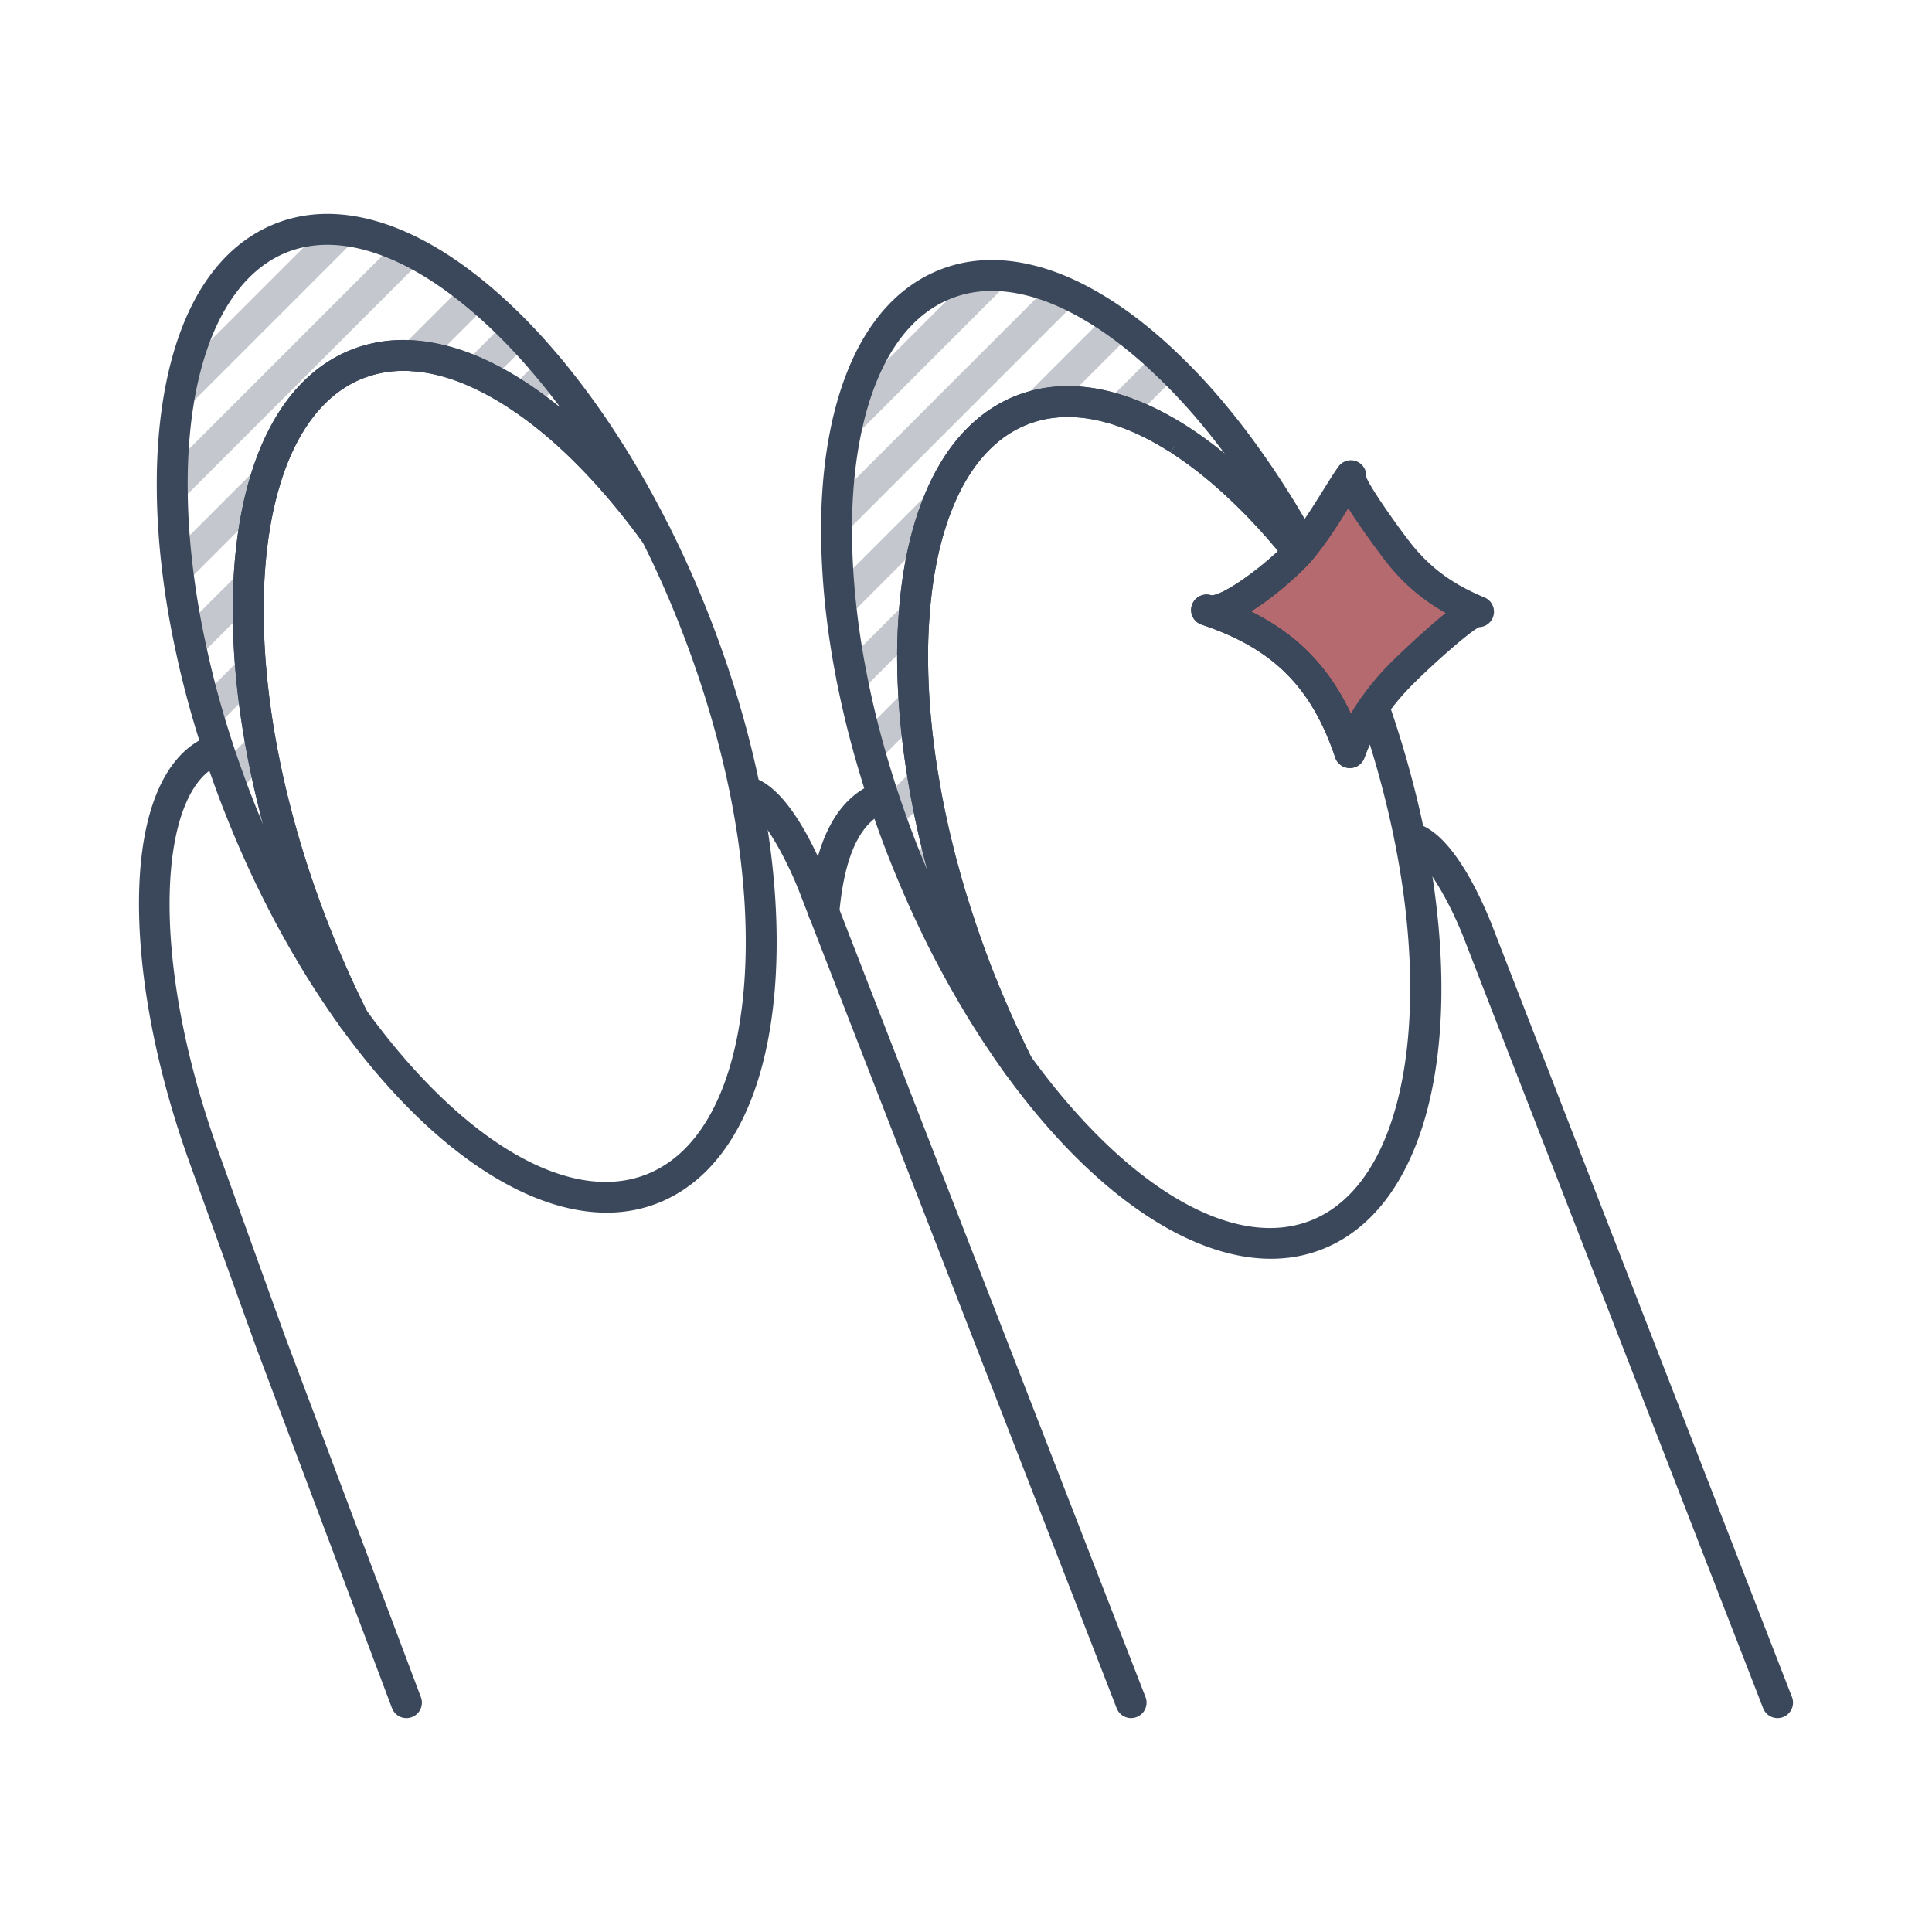 <svg xmlns="http://www.w3.org/2000/svg" viewBox="0 0 500 500" xml:space="preserve"><style>.st4{fill:#3b485b}</style><g id="Layer_4"><path class="st4" d="M46.572 105.684a4 4 0 0 1-2.829-6.829L85.86 56.74a4.001 4.001 0 0 1 5.657 5.657l-42.115 42.115a4 4 0 0 1-2.829 1.172m-1.997 24.52a4 4 0 0 1-2.829-6.829L103.1 62.022a4.001 4.001 0 0 1 5.657 5.658l-61.353 61.353a4 4 0 0 1-2.828 1.171m1.372 21.151a4 4 0 0 1-2.829-6.829l22.566-22.565a4.001 4.001 0 0 1 5.657 5.658l-22.565 22.565a4 4 0 0 1-2.829 1.171m77.459-50.888a4 4 0 0 1-2.829-6.829l8.757-8.756a4.001 4.001 0 0 1 5.657 5.657l-8.757 8.757a4 4 0 0 1-2.828 1.171m-74.235 70.189a4 4 0 0 1-2.829-6.829l15.183-15.182a4.001 4.001 0 0 1 5.657 5.657L52 169.484a4 4 0 0 1-2.828 1.172m57.982-74.442a4 4 0 0 1-2.829-6.829l13.325-13.324a4 4 0 0 1 5.657 5.657l-13.325 13.324a4 4 0 0 1-2.828 1.172m-53.489 92.473a4 4 0 0 1-2.829-6.829l11.272-11.272a4.001 4.001 0 0 1 5.657 5.658l-11.272 11.272a4 4 0 0 1-2.828 1.171m81.547-81.547a4 4 0 0 1-2.824-6.833l7.32-7.3a4 4 0 0 1 5.649 5.665l-7.32 7.3a4 4 0 0 1-2.825 1.168m-75.995 98.539a4 4 0 0 1-2.829-6.829l8.424-8.423a4.001 4.001 0 0 1 5.657 5.657l-8.423 8.423a4 4 0 0 1-2.829 1.172m88.536-88.536a4 4 0 0 1-2.829-6.829l4.493-4.492a4.001 4.001 0 0 1 5.657 5.657l-4.492 4.493a4 4 0 0 1-2.83 1.171M65.623 221.797a4 4 0 0 1-2.828-6.829l6.156-6.155a4 4 0 0 1 5.656 5.657l-6.156 6.155a4 4 0 0 1-2.828 1.172m93.236-93.236a4 4 0 0 1-2.829-6.829l2.205-2.204a4.001 4.001 0 0 1 5.657 5.657l-2.204 2.205a4 4 0 0 1-2.83 1.171M72.86 237.083a4 4 0 0 1-2.828-6.829l4.14-4.138a4 4 0 0 1 5.656 5.657l-4.14 4.14a4 4 0 0 1-2.828 1.17m96.023-96.023a4 4 0 0 1-2.829-6.829l.167-.166a4.001 4.001 0 0 1 5.657 5.658l-.166.166a4 4 0 0 1-2.829 1.172M80.91 251.58a4 4 0 0 1-2.829-6.829l2.246-2.247a4.001 4.001 0 0 1 5.657 5.658l-2.246 2.246a4 4 0 0 1-2.829 1.171m138.575-138.575a4 4 0 0 1-2.83-6.828l37.686-37.705a4 4 0 0 1 5.66 5.655l-37.686 37.706a4 4 0 0 1-2.83 1.172M89.769 265.243a4 4 0 0 1-2.829-6.828l.354-.353a4 4 0 1 1 5.657 5.656l-.353.353a4 4 0 0 1-2.829 1.172M216.51 138.502a4 4 0 0 1-2.829-6.829l58.879-58.877a4 4 0 0 1 5.657 5.657l-58.879 58.878a4 4 0 0 1-2.828 1.171m52.243-29.719a4 4 0 0 1-2.829-6.829l20.861-20.86a4.001 4.001 0 0 1 5.657 5.657l-20.86 20.86a4 4 0 0 1-2.829 1.172m-51.245 51.245a4 4 0 0 1-2.829-6.829l24.833-24.832a4 4 0 0 1 5.657 5.657l-24.832 24.832a4 4 0 0 1-2.829 1.172m72.314-49.79a4 4 0 0 1-2.829-6.829l12.042-12.04a4.001 4.001 0 0 1 5.657 5.656l-12.042 12.042a4 4 0 0 1-2.828 1.171m-69.34 69.34a4 4 0 0 1-2.829-6.829l16.077-16.076a4 4 0 0 1 5.657 5.657l-16.076 16.076a4 4 0 0 1-2.829 1.172m4.326 18.198a4 4 0 0 1-2.829-6.829l11.813-11.813a4.001 4.001 0 0 1 5.658 5.658l-11.813 11.812a4 4 0 0 1-2.829 1.172m5.387 17.137a4 4 0 0 1-2.825-6.832l8.86-8.838a4 4 0 1 1 5.65 5.663l-8.86 8.839a4 4 0 0 1-2.825 1.168m6.281 16.264a4 4 0 0 1-2.829-6.829l6.489-6.489a4.001 4.001 0 0 1 5.657 5.658l-6.489 6.488a4 4 0 0 1-2.828 1.172m7.092 15.432a4 4 0 0 1-2.829-6.828l4.471-4.472a4 4 0 0 1 5.658 5.656l-4.472 4.472a4 4 0 0 1-2.828 1.172m16.659 28.41a3.999 3.999 0 0 1-2.83-6.827l.666-.667a3.997 3.997 0 0 1 5.656-.002 4 4 0 0 1 .003 5.657l-.666.666a4 4 0 0 1-2.83 1.173m-8.734-13.81a4 4 0 0 1-2.829-6.828l2.558-2.559a4 4 0 0 1 5.657 5.657l-2.558 2.558a4 4 0 0 1-2.828 1.172" style="opacity:.3"/><path d="M382.64 158.31c-2.31-.96-17.52 13.66-19.61 15.74-2.77 2.74-5.31 5.71-7.51 8.88-2.56 3.67-4.67 7.63-6.18 11.84-6.58-19.55-17.51-30.37-37.07-36.9 5.16 1.73 18.13-9.4 21.56-12.67.79-.75 1.55-1.55 2.28-2.37.37-.41.73-.83 1.07-1.25 4.68-5.62 8.34-12.45 12.36-18.38.02-.03.04-.05.06-.08-1.41 1.77 11.44 18.84 13 20.73 5.68 6.88 11.99 11.1 20.04 14.46" style="fill:#b56a70"/><path class="st4" d="M349.34 198.77h-.04a4 4 0 0 1-3.751-2.724c-6.153-18.283-16.16-28.243-34.541-34.38l-.005-.002-.004-.001a4 4 0 0 1 2.467-7.61c2.439.218 11.12-5.568 17.604-11.748a35 35 0 0 0 2.053-2.135c.339-.376.652-.741.947-1.107 2.942-3.532 5.527-7.67 8.026-11.67 1.328-2.125 2.7-4.322 4.108-6.4q.123-.184.268-.366a3.999 3.999 0 0 1 7.113 2.841c1.332 3.349 9.615 14.825 12.1 17.836 4.94 5.984 10.471 9.966 18.496 13.315a4 4 0 0 1-1.402 7.69c-2.743 1.403-11.785 9.459-16.928 14.576-2.686 2.658-5.054 5.456-7.044 8.325-2.445 3.504-4.36 7.172-5.702 10.91a4 4 0 0 1-3.765 2.65m-25.6-40.539c11.94 5.905 20.16 14.327 25.894 26.496a58 58 0 0 1 2.605-4.085c2.265-3.264 4.95-6.441 7.978-9.436a247 247 0 0 1 9.907-9.181 129 129 0 0 1 4.021-3.386c-5.776-3.242-10.444-7.173-14.63-12.243-.826-1.001-4.486-5.807-7.83-10.698a138 138 0 0 1-2.75-4.153l-.054.087c-2.642 4.228-5.373 8.6-8.628 12.508a34 34 0 0 1-1.173 1.37 43 43 0 0 1-2.496 2.591c-2.211 2.108-7.36 6.78-12.843 10.13m29.088-32.749-.025.034zm.048-.075-.048.072z"/><path class="st4" d="M328.922 325.769c-21.343 0-46.538-17.222-68.75-47.872a4 4 0 0 1-.33-.54c-.442-.873-.873-1.755-1.304-2.649-.134-.259-.3-.61-.466-.962l-.172-.361c-.2-.408-.414-.85-.63-1.3l-.355-.775c-.12-.261-.21-.46-.303-.653l-.326-.703a265 265 0 0 1-2.149-4.747c-.374-.839-.747-1.698-1.11-2.57a216 216 0 0 1-2.71-6.479c-.14-.339-.282-.709-.423-1.08l-.083-.203a51 51 0 0 1-.485-1.228c-.454-1.163-.914-2.37-1.354-3.577a233 233 0 0 1-1.249-3.394 4 4 0 0 1-.067-.205l-.063-.172c-.359-1.013-.734-2.091-1.11-3.169l-.08-.234a157 157 0 0 1-1.178-3.511c-.49-1.47-.97-2.978-1.428-4.467a210 210 0 0 1-.89-2.949l-.131-.439a306 306 0 0 1-1.364-4.814 47 47 0 0 1-.32-1.168c-.348-1.271-.686-2.58-1.013-3.888-.082-.32-.172-.67-.251-1.021-.202-.802-.415-1.696-.629-2.59-.217-.908-.433-1.817-.63-2.725-.17-.764-.341-1.532-.503-2.299-.19-.855-.374-1.754-.556-2.645l-.124-.61q-.117-.579-.222-1.148a183 183 0 0 1-1.07-5.888l-.027-.152a80 80 0 0 1-.409-2.54l-.382-2.507c-.129-.909-.25-1.773-.362-2.626l-.04-.308q-.15-1.138-.286-2.268l-.03-.256q-.14-1.149-.265-2.287c-.092-.857-.173-1.691-.254-2.536a144 144 0 0 1-.42-5.014c-.07-1.004-.132-1.998-.184-2.993-.05-.996-.091-1.968-.132-2.94l-.003-.167a10 10 0 0 1-.009-.298c-.04-.892-.06-1.773-.07-2.654a147 147 0 0 1-.01-6.327c.01-.662.03-1.333.05-2.004.066-2.005.16-3.844.29-5.627.205-2.933.508-5.826.899-8.59.14-1.093.31-2.224.498-3.317a105 105 0 0 1 1.09-5.578 58 58 0 0 1 .363-1.59l.493-1.95c.17-.638.327-1.215.495-1.793.368-1.264.71-2.369 1.046-3.377.172-.537.37-1.107.578-1.678l.234-.636q.169-.47.344-.931.044-.119.096-.231l.015-.038.037-.098a73 73 0 0 1 1.353-3.244c.155-.359.343-.758.53-1.157.179-.376.354-.737.53-1.099.217-.435.413-.817.61-1.2.19-.36.356-.663.521-.964 1.851-3.38 3.91-6.356 6.16-8.918.211-.248.47-.531.722-.804.223-.249.451-.486.678-.72l.182-.188a41 41 0 0 1 2.743-2.566c.17-.15.389-.334.613-.51q.46-.385.936-.737c.58-.449 1.179-.88 1.768-1.27.273-.192.555-.373.837-.554a36 36 0 0 1 4.004-2.2c.6-.286 1.276-.576 2.156-.923.45-.18.925-.354 1.402-.507q.278-.098.558-.184l.102-.032c.444-.14.888-.279 1.331-.395a33 33 0 0 1 1.556-.404 78 78 0 0 1 1.354-.28q.191-.046.384-.073a27 27 0 0 1 1.564-.234 35.6 35.6 0 0 1 5.67-.322q.338-.007.69.013c.259.002.518.014.786.034a16 16 0 0 1 1.11.076q.405.022.808.069c.296.025.583.054.86.096.486.055.948.11 1.41.183.41.064.829.129 1.248.203.441.076.917.174 1.4.275l.131.028v.002l.119.025c.61.123 1.231.268 1.852.435a71 71 0 0 1 1.509.399c.703.203 1.416.426 2.13.66l.013.004.072.024.305.104c.395.134.794.27 1.187.411l.622.231c.583.221 1.19.462 1.81.714.968.39 1.995.843 3.046 1.34 2.11.983 4.324 2.16 6.56 3.486.18.104.39.23.602.358l.34.203c.532.323 1.038.636 1.533.96l.203.13c.403.256.89.57 1.366.895a94 94 0 0 1 4.661 3.316c.39.28.78.581 1.17.893 1.116.858 2.3 1.812 3.468 2.793l.252.211q.307.257.613.523c.463.39.985.849 1.517 1.319.354.307.728.641 1.102.976l.53.473c.966.9 1.874 1.746 2.771 2.614.51.49 1.03.988 1.55 1.507.281.276.59.587.901.9l.438.44a169 169 0 0 1 3.936 4.152c.24.27.45.497.658.722q.262.268.478.538a187 187 0 0 1 6.472 7.657 4 4 0 0 1-.135 5.16 43 43 0 0 1-2.513 2.611c-2.211 2.108-7.36 6.78-12.843 10.13 11.94 5.905 20.158 14.327 25.893 26.496a58 58 0 0 1 2.605-4.085 4 4 0 0 1 7.06.975c23.58 67.828 16.151 128.769-17.28 141.751-4.144 1.611-8.536 2.4-13.097 2.4m-62.086-52.308c24.68 33.944 52.358 50.202 72.283 42.451h.003c13.601-5.283 22.506-21.414 25.076-45.422 2.417-22.588-1.013-49.938-9.682-77.821a43 43 0 0 0-1.411 3.452 4 4 0 0 1-3.765 2.649h-.04a4 4 0 0 1-3.751-2.724c-6.152-18.278-16.157-28.239-34.53-34.376l-.02-.007a4 4 0 0 1-2.522-5.062 3.996 3.996 0 0 1 4.989-2.548c2.385.214 10.846-5.386 17.293-11.453a168 168 0 0 0-4.049-4.692 4 4 0 0 1-.17-.201l-.086-.091a55 55 0 0 1-.772-.847 162 162 0 0 0-3.683-3.884l-.426-.427a77 77 0 0 0-.85-.849 194 194 0 0 0-4.08-3.893l-.48-.428a97 97 0 0 0-1.038-.92c-.51-.45-.987-.87-1.475-1.281-.216-.19-.367-.316-.516-.44l-.28-.236a99 99 0 0 0-3.245-2.612 22 22 0 0 0-1.032-.786 87 87 0 0 0-4.34-3.088c-.436-.297-.85-.563-1.254-.82l2.062-3.43-2.146 3.376-.158-.103a48 48 0 0 0-1.25-.78l-.87-.52a68 68 0 0 0-5.91-3.143 50 50 0 0 0-2.65-1.167 77 77 0 0 0-1.67-.658l-.57-.211c-.255-.092-.601-.209-.944-.325l-.284-.097-.022-.007c-.622-.204-1.244-.4-1.857-.576-.435-.117-.868-.235-1.301-.342a23 23 0 0 0-1.487-.35 4 4 0 0 1-.19-.042l-.058-.012c-.385-.08-.762-.16-1.14-.225-.388-.07-.744-.124-1.099-.179-.399-.063-.772-.104-1.145-.147a5 5 0 0 1-.233-.032c-.124-.02-.252-.027-.376-.037l-.188-.018a5 5 0 0 0-.398-.034 4 4 0 0 1-.296-.024 8 8 0 0 0-.674-.044 4 4 0 0 1-.226-.013c-.187-.017-.362-.011-.54-.02l-.178-.009a2 2 0 0 1-.246.003 28 28 0 0 0-4.564.252c-.473.059-.869.116-1.265.19l-.025.005-.06.012c-.419.08-.838.17-1.256.258-.377.09-.778.194-1.17.307-.411.11-.727.21-1.043.31l-.126.04q-.14.043-.28.091l-.172.06c-.318.1-.635.217-.945.34a27 27 0 0 0-2.406 1.069 28 28 0 0 0-2.399 1.361c-.188.121-.388.247-.578.382q-.052.038-.107.072c-.439.29-.896.62-1.398 1.007-.265.198-.467.354-.661.519l-.134.108a34 34 0 0 0-1.961 1.756c-.21.2-.4.391-.592.59l-.216.224c-.148.153-.3.307-.446.47l-.084.092c-.183.2-.374.405-.556.62-1.904 2.168-3.625 4.662-5.157 7.458-.188.343-.338.615-.486.895-.157.307-.34.665-.524 1.032-.144.296-.308.635-.473.983-.15.317-.302.638-.445.968a66 66 0 0 0-1.356 3.276l-.052.123q-.12.323-.239.651l-.244.665c-.164.447-.327.917-.48 1.396a84 84 0 0 0-1.405 4.703l-.463 1.835c-.103.43-.215.904-.317 1.388a100 100 0 0 0-1.02 5.217 75 75 0 0 0-.457 3.049c-.37 2.625-.654 5.33-.847 8.087a132 132 0 0 0-.272 5.31 139 139 0 0 0-.04 7.936c.011.861.03 1.676.068 2.5q.004.091.004.184l.009.304a165 165 0 0 0 .301 5.654c.12 1.771.25 3.329.399 4.772.081.842.16 1.647.248 2.472q.12 1.092.254 2.197l.03.257c.088.728.182 1.454.277 2.188l.039.303c.107.82.225 1.657.343 2.494l.385 2.52c.112.806.244 1.565.376 2.331l.03.179c.334 2.011.673 3.876 1.042 5.728.073.4.14.73.207 1.067l.119.584c.172.846.346 1.699.536 2.552.164.779.328 1.514.493 2.25.196.906.4 1.758.602 2.61.207.865.414 1.73.63 2.597.083.361.153.63.223.9.32 1.282.643 2.534.985 3.785.102.387.194.727.295 1.076.44 1.603.884 3.163 1.338 4.722l.124.42c.281.947.565 1.9.863 2.855.446 1.447.907 2.898 1.387 4.338.37 1.14.74 2.26 1.13 3.371l.084.244c.371 1.065.742 2.132 1.123 3.207.05.142.087.248.118.342.386 1.08.79 2.168 1.196 3.247.432 1.186.872 2.339 1.32 3.492.15.398.289.738.429 1.082l.114.283c.145.378.264.688.39.996.933 2.326 1.797 4.39 2.654 6.343.367.88.714 1.679 1.07 2.479.433.987.866 1.941 1.3 2.896q.391.868.789 1.718l.309.667c.087.18.197.42.307.66l.36.784c.176.368.38.788.586 1.208l.205.434c.128.271.254.542.39.808.401.827.768 1.579 1.137 2.315m46.7-119.385.006.002-.004-.001zm12.95-16.44.006.007zM270.38 108.45h-.01zm.01 0h-.005zm.01 0h-.004zm-57.191 131.62q-.18 0-.364-.017a4 4 0 0 1-3.625-4.343c1.659-18.397 7.393-29.253 17.53-33.19a4 4 0 1 1 2.896 7.457c-7.024 2.728-11.1 11.38-12.458 26.452a4 4 0 0 1-3.979 3.64"/><path class="st4" d="M460.03 444.645a4 4 0 0 1-3.729-2.552l-76.889-197.827c-4.058-10.867-11.032-22.84-14.975-23.428a4 4 0 0 1 1.178-7.913c10.464 1.558 18.928 22.204 21.274 28.495l76.87 197.774a4 4 0 0 1-3.728 5.45M263.413 279.55a4 4 0 0 1-3.226-1.631 144 144 0 0 1-3.272-4.661c-2.956-4.277-5.952-9.01-8.88-14.033a260 260 0 0 1-8.041-14.823 275 275 0 0 1-7.199-15.665 303 303 0 0 1-3.12-7.667 258 258 0 0 1-3.265-8.852 264 264 0 0 1-5.456-17.374 240 240 0 0 1-4.399-18.492 218 218 0 0 1-3.024-19.908c-.78-7.588-1.123-14.99-1.02-22.003.175-9.6 1.21-18.464 3.076-26.36 4.63-19.807 14.258-33.071 27.844-38.35 4.299-1.68 8.947-2.503 13.795-2.43 6.307.086 12.961 1.654 19.778 4.659 4.94 2.196 9.964 5.126 14.944 8.715 4.288 3.095 8.554 6.675 12.683 10.64a154 154 0 0 1 11.216 11.873 188 188 0 0 1 10.073 12.944c3.023 4.201 6.102 8.845 9.138 13.783a240 240 0 0 1 5.633 9.75 4 4 0 0 1-.402 4.432c-.384.474-.791.949-1.21 1.413a3.95 3.95 0 0 1-3.087 1.318 4 4 0 0 1-3.004-1.497 178 178 0 0 0-4.284-5.155 88 88 0 0 0-1.975-2.247 4 4 0 0 1-.19-.225 6 6 0 0 1-.222-.244q-.091-.108-.184-.206l-.385-.413a163 163 0 0 0-3.75-3.956l-.425-.427a77 77 0 0 0-.85-.849 194 194 0 0 0-4.08-3.893l-.48-.428a97 97 0 0 0-1.038-.92c-.51-.45-.987-.87-1.475-1.281-.216-.19-.367-.316-.516-.44l-.28-.236a99 99 0 0 0-3.245-2.612 22 22 0 0 0-1.032-.786 87 87 0 0 0-4.34-3.088c-.436-.297-.85-.563-1.254-.82l2.062-3.43-2.146 3.376-.158-.103a48 48 0 0 0-1.25-.78l-.87-.52a68 68 0 0 0-5.91-3.143 50 50 0 0 0-2.65-1.167 78 78 0 0 0-1.67-.658l-.57-.211c-.255-.092-.601-.209-.944-.325l-.284-.097-.022-.007c-.622-.204-1.244-.4-1.857-.576-.435-.117-.868-.235-1.301-.342a24 24 0 0 0-1.487-.35 4 4 0 0 1-.19-.042l-.058-.012c-.385-.08-.762-.16-1.14-.225-.388-.07-.744-.124-1.099-.179-.377-.06-.73-.108-1.082-.14a4 4 0 0 1-.296-.039c-.124-.02-.252-.027-.376-.037l-.188-.019a5 5 0 0 0-.398-.033 4 4 0 0 1-.296-.024 8 8 0 0 0-.674-.044 4 4 0 0 1-.226-.013c-.187-.017-.362-.011-.54-.02l-.178-.009a2 2 0 0 1-.246.003 28 28 0 0 0-4.564.252c-.473.059-.869.116-1.265.19l-.025.005q-.07.015-.144.027c-.39.066-.78.15-1.171.242l-.147.032c-.376.098-.706.185-1.034.28-.401.105-.717.207-1.033.307l-.126.04q-.14.041-.28.09l-.172.06c-.318.1-.635.217-.945.34a27 27 0 0 0-2.406 1.069 28 28 0 0 0-2.399 1.361c-.188.121-.388.247-.578.382q-.052.038-.107.072c-.439.29-.896.62-1.398 1.007-.265.198-.467.354-.661.519l-.134.108a34 34 0 0 0-1.961 1.756c-.21.2-.4.392-.592.59l-.216.224c-.148.153-.3.307-.446.47l-.084.092c-.183.2-.374.405-.556.62-1.904 2.168-3.625 4.662-5.157 7.458-.188.343-.337.615-.486.895-.157.307-.34.665-.524 1.032-.144.296-.308.635-.473.983-.15.317-.302.638-.445.968a66 66 0 0 0-1.356 3.276 4 4 0 0 1-.075.176c-.154.395-.295.796-.436 1.197-.188.513-.35.983-.504 1.462a84 84 0 0 0-1.405 4.703l-.463 1.835c-.103.43-.215.904-.317 1.388a100 100 0 0 0-1.02 5.217 75 75 0 0 0-.457 3.049 115 115 0 0 0-.826 8.053 154 154 0 0 0-.294 5.365 140 140 0 0 0-.038 7.915c.01.861.029 1.676.067 2.5q.004.091.004.184l.009.306c.038.927.077 1.855.125 2.8l.017.268c.054.848.107 1.708.169 2.57.118 1.74.245 3.308.391 4.81.08.818.157 1.623.246 2.448q.12 1.092.254 2.197l.03.258c.088.727.182 1.453.277 2.187l.039.303c.107.82.225 1.657.343 2.494l.385 2.52c.13.803.268 1.647.415 2.492.325 1.958.673 3.887 1.037 5.765.07.38.136.712.203 1.048l.119.585c.172.845.346 1.698.536 2.551.17.806.32 1.516.487 2.226.202.93.405 1.782.608 2.634.204.892.417 1.745.63 2.597.083.361.153.63.223.9.32 1.282.643 2.534.985 3.785.102.387.194.727.295 1.076.412 1.538.84 3.05 1.33 4.7l.132.441c.281.948.565 1.902.863 2.856.45 1.43.914 2.879 1.396 4.328.375 1.153.75 2.288 1.134 3.421l.071.204c.371 1.065.742 2.132 1.123 3.207.05.142.087.248.118.342.386 1.08.79 2.168 1.196 3.247.432 1.186.872 2.339 1.32 3.492.15.398.289.738.429 1.082l.509 1.222a262 262 0 0 0 2.658 6.422c.358.858.705 1.657 1.061 2.457.433.987.866 1.941 1.3 2.896q.392.868.789 1.718l.309.667c.087.18.197.42.307.66.06.121.148.304.232.484l.105.22c.125.256.255.534.386.815l.428.907c.128.271.254.542.39.808a166 166 0 0 0 1.28 2.597 4 4 0 0 1-3.566 5.807m-6.739-204.254c-3.653 0-7.128.635-10.339 1.89-13.92 5.408-20.168 20.78-22.96 32.724-1.737 7.352-2.7 15.647-2.866 24.663-.097 6.688.232 13.774.98 21.048a210 210 0 0 0 2.914 19.178 232 232 0 0 0 4.258 17.9 256 256 0 0 0 5.301 16.882 251 251 0 0 0 3.168 8.586 296 296 0 0 0 2.888 7.109 186 186 0 0 1-.939-3.616c-.082-.32-.172-.67-.251-1.021a120 120 0 0 1-.639-2.632 132 132 0 0 1-.62-2.683 93 93 0 0 1-.492-2.245c-.202-.91-.385-1.808-.567-2.7l-.124-.61q-.117-.577-.222-1.147c-.37-1.899-.729-3.9-1.06-5.897-.147-.843-.29-1.719-.432-2.594l-.396-2.596c-.129-.909-.25-1.773-.362-2.626l-.04-.308q-.15-1.138-.286-2.268l-.03-.256q-.14-1.149-.265-2.286c-.092-.858-.173-1.692-.254-2.537a171 171 0 0 1-.41-5.024 287 287 0 0 1-.172-2.627l-.02-.313c-.053-1.039-.093-2.011-.134-2.983l-.003-.167a10 10 0 0 1-.009-.299c-.04-.89-.06-1.772-.07-2.653a147 147 0 0 1-.01-6.327c.01-.662.03-1.333.05-2.004.074-1.946.178-3.837.31-5.648.187-2.819.483-5.706.877-8.556.143-1.106.312-2.237.5-3.33a105 105 0 0 1 1.09-5.578 58 58 0 0 1 .363-1.59l.493-1.95c.17-.638.327-1.215.495-1.793.368-1.264.71-2.369 1.046-3.377.172-.537.37-1.107.578-1.678a41 41 0 0 1 .604-1.634q.033-.083.07-.165l.015-.037.037-.098a73 73 0 0 1 1.353-3.244c.155-.359.343-.758.53-1.157.179-.376.354-.737.53-1.099.217-.435.413-.817.61-1.2.19-.36.356-.663.521-.964 1.851-3.38 3.91-6.356 6.16-8.918.211-.248.47-.531.722-.804.223-.25.451-.486.678-.72l.182-.188a41 41 0 0 1 2.743-2.566c.17-.15.388-.334.612-.51q.462-.385.937-.737c.58-.449 1.18-.88 1.769-1.271.272-.19.554-.373.836-.553a36 36 0 0 1 4.004-2.2c.6-.286 1.276-.576 2.156-.923.45-.18.926-.354 1.403-.508.183-.065.372-.125.557-.183l.102-.032c.444-.14.888-.279 1.331-.395a53 53 0 0 1 1.327-.357c.048-.013.166-.043.333-.072q.653-.15 1.305-.268.165-.037.329-.06a27 27 0 0 1 1.564-.234 35.6 35.6 0 0 1 5.67-.322 9 9 0 0 1 .69.013c.259.002.518.014.786.034.37.014.74.036 1.11.076q.405.022.808.069c.28.024.552.05.815.089.485.047.97.114 1.455.19.41.064.829.129 1.248.203.441.076.917.174 1.4.275l.131.027v.003q.06.011.117.025c.611.123 1.233.268 1.854.435a72 72 0 0 1 1.509.399 60 60 0 0 1 2.131.66l.014.005.07.023.305.104c.395.134.794.27 1.187.411l.622.231c.583.221 1.19.462 1.81.714.968.39 1.995.843 3.046 1.34 2.11.983 4.324 2.16 6.56 3.486.18.104.39.23.602.358l.34.203c.532.323 1.038.636 1.533.96l.203.13c.403.256.89.57 1.366.895a94 94 0 0 1 4.661 3.316c.39.28.78.581 1.17.893.785.603 1.603 1.254 2.426 1.928a178 178 0 0 0-7.216-9.058 146 146 0 0 0-10.649-11.272c-3.878-3.727-7.856-7.064-11.838-9.94-4.532-3.265-9.076-5.92-13.503-7.888-5.818-2.565-11.423-3.904-16.65-3.976zm69.813 62.34.005.008zM270.38 108.45h-.01zm.01 0h-.005zm.01 0h-.004zM91.457 267.614a4 4 0 0 1-3.264-1.682l-1.684-2.371a222 222 0 0 1-9.036-13.935 244 244 0 0 1-8.172-14.718 257 257 0 0 1-7.346-15.516 283 283 0 0 1-4.221-10.256 198 198 0 0 1-2.287-6.122 265 265 0 0 1-5.625-17.217 245 245 0 0 1-4.567-18.328 217 217 0 0 1-3.278-19.638c-.908-7.455-1.38-14.73-1.401-21.614-.064-8.964.63-17.466 2.062-25.257 4.15-22.509 14.12-37.435 28.833-43.164 5.438-2.125 11.374-2.865 17.636-2.206 5.934.62 12.188 2.529 18.585 5.67 4.815 2.365 9.694 5.429 14.5 9.109 4.108 3.113 8.286 6.762 12.402 10.835 3.578 3.517 7.289 7.586 11.018 12.083 3.345 4.039 6.68 8.438 9.914 13.076 2.997 4.29 6.017 8.983 8.974 13.946a240 240 0 0 1 8.122 14.784c.24.46.466.892.692 1.345a4 4 0 0 1-6.798 4.16l-.345-.476c-.148-.206-.293-.41-.446-.607l-.067-.088c-3.203-4.367-6.5-8.479-9.8-12.22-3.554-4.04-7.192-7.78-10.817-11.124-4.07-3.724-8.136-6.968-12.07-9.63-4.679-3.179-9.342-5.691-13.867-7.474-6.221-2.408-12.138-3.374-17.561-2.859-2.583.255-5.116.85-7.513 1.77-9.888 3.851-17.392 13.548-21.68 28.036-2.227 7.428-3.571 16.079-4 25.724-.265 6.794-.073 14.007.571 21.418a210 210 0 0 0 2.654 19.466 235 235 0 0 0 4.069 18.076 255 255 0 0 0 5.143 17.05 283 283 0 0 0 4.078 11.187c.652 1.65 1.31 3.316 1.988 4.961a264 264 0 0 0 6.868 15.335c.446.933.86 1.801 1.294 2.65a4 4 0 0 1-3.558 5.821M84.743 63.357c-3.67 0-7.143.633-10.365 1.892-11.827 4.606-20.304 17.802-23.872 37.16-1.341 7.294-1.99 15.29-1.93 23.767.02 6.587.472 13.545 1.343 20.696a209 209 0 0 0 3.164 18.945 237 237 0 0 0 4.423 17.755 257 257 0 0 0 5.47 16.735 189 189 0 0 0 2.212 5.924 269 269 0 0 0 2.942 7.26l-.22-.833a243 243 0 0 1-4.204-18.68 218 218 0 0 1-2.754-20.214c-.674-7.746-.874-15.298-.595-22.447.458-10.325 1.914-19.629 4.325-27.675 5.013-16.934 14.166-28.424 26.464-33.214a37 37 0 0 1 9.628-2.271c6.684-.632 13.828.502 21.24 3.37 5.097 2.008 10.286 4.799 15.445 8.304a105 105 0 0 1 7.582 5.671 182 182 0 0 0-5.589-7.11c-3.555-4.288-7.08-8.155-10.475-11.492-3.877-3.836-7.788-7.254-11.633-10.168-4.405-3.372-8.833-6.157-13.178-8.29-5.55-2.726-10.897-4.373-15.895-4.895a34 34 0 0 0-3.528-.19"/><path class="st4" d="M156.994 313.83c-21.347 0-46.554-17.222-68.779-47.867a4 4 0 0 1-.341-.564 279 279 0 0 1-10.466-23.654C64.413 208.33 58.472 174.397 60.684 146.2c2.292-29.223 13.111-49.03 30.465-55.774 23.537-9.147 54.888 8.27 81.826 45.452q.187.258.33.542c3.751 7.419 7.29 15.39 10.516 23.69 12.998 33.43 18.938 67.366 16.727 95.558-2.292 29.218-13.111 49.022-30.465 55.766-4.141 1.609-8.528 2.396-13.089 2.396m-62.108-52.297c24.69 33.929 52.372 50.188 72.299 42.444 14.333-5.57 23.349-22.948 25.387-48.935 2.12-27.017-3.636-59.701-16.207-92.032-3.092-7.955-6.474-15.589-10.055-22.696-24.658-33.925-52.328-50.18-72.263-42.431-14.333 5.57-23.35 22.951-25.388 48.943-2.119 27.022 3.636 59.703 16.207 92.025a271 271 0 0 0 10.02 22.682m10.301 183.112a4 4 0 0 1-3.744-2.591L66.44 349.107l-17.37-48.182C40.19 276.276 35.55 251.49 36 231.13c.478-21.558 6.739-35.943 17.629-40.505a4 4 0 0 1 3.09 7.379c-15.2 6.368-18.876 48.153-.122 100.208l17.35 48.128 34.983 92.892a4 4 0 0 1-3.743 5.412"/><path class="st4" d="M292.725 444.643a4 4 0 0 1-3.73-2.552l-81.533-209.755c-4.057-10.867-11.026-22.847-14.966-23.441a4 4 0 0 1-3.359-4.552 3.997 3.997 0 0 1 4.552-3.359c10.448 1.576 18.906 22.218 21.249 28.507l81.514 209.701a4 4 0 0 1-3.727 5.45"/></g></svg>